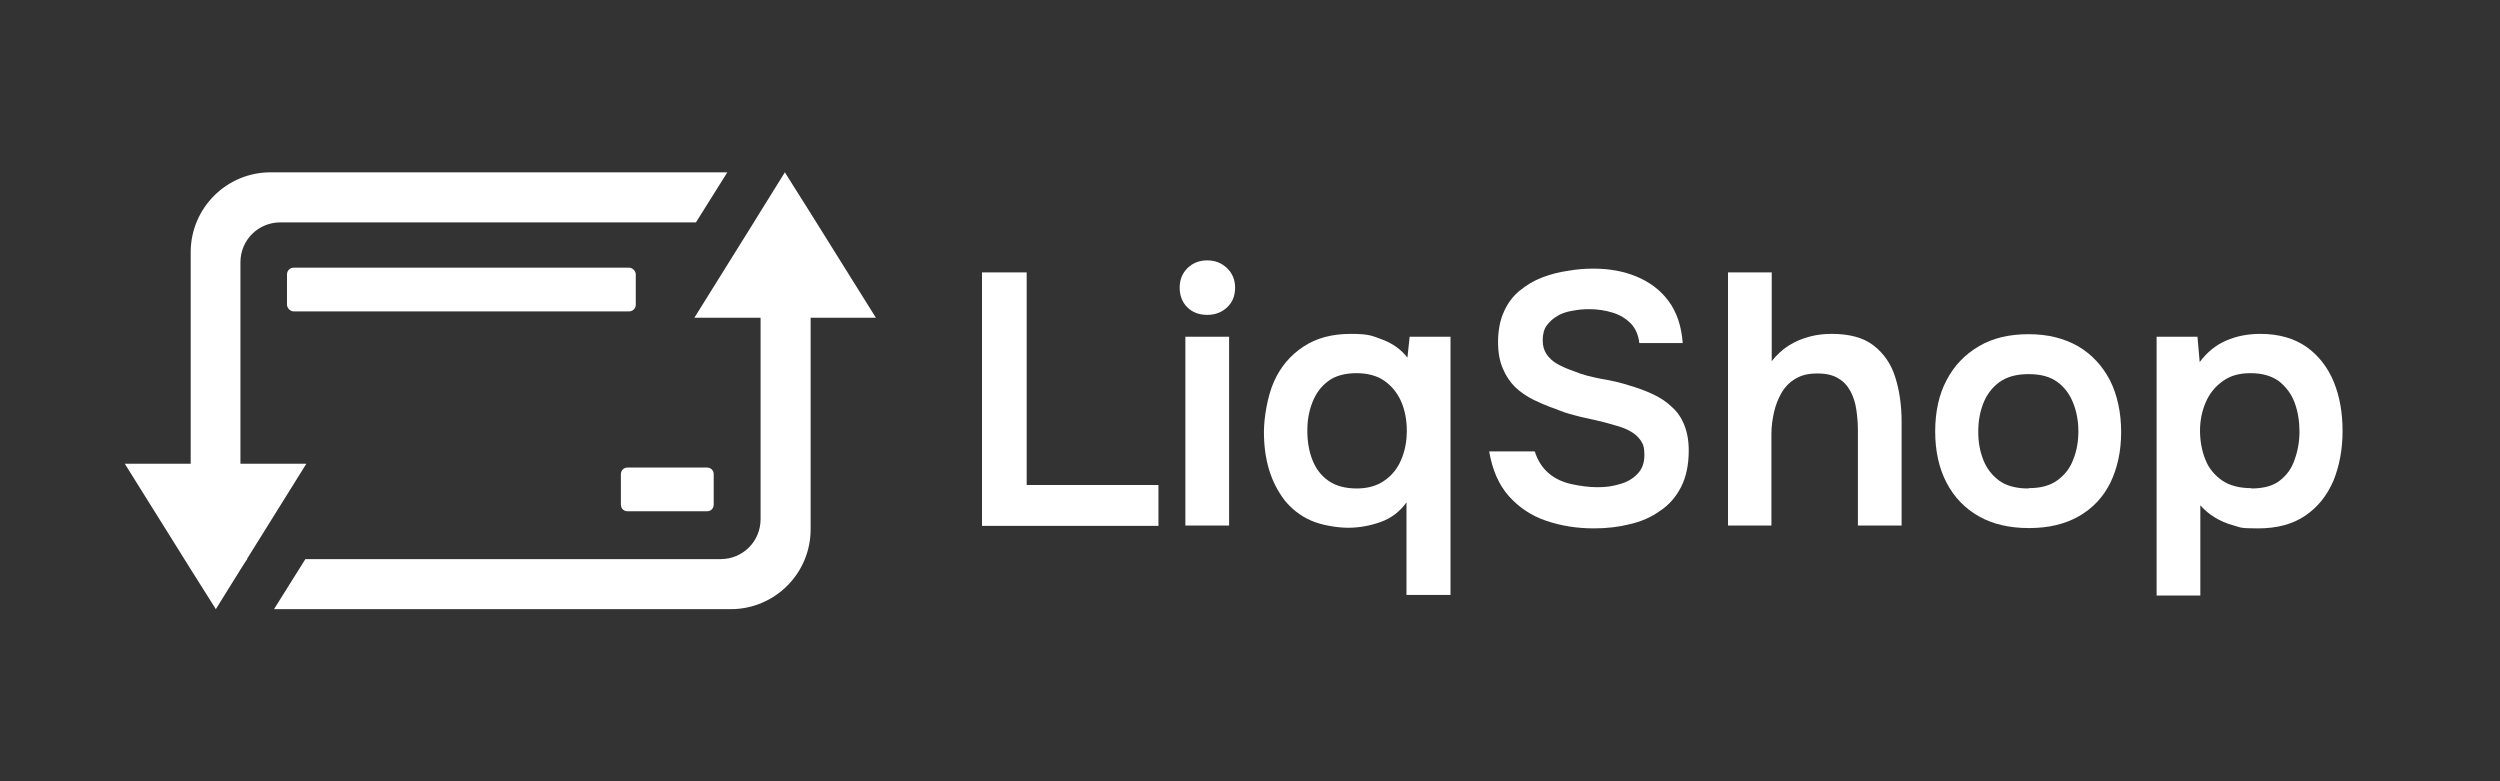 <?xml version="1.0" encoding="UTF-8"?>
<svg id="_Шар_1" data-name="Шар_1" xmlns="http://www.w3.org/2000/svg" version="1.1" viewBox="0 0 789.2 246.7">
  <rect x="0" y="0" width="789.2" height="246.7" fill="#333333" stroke="none"/>
  <!-- Generator: Adobe Illustrator 29.3.1, SVG Export Plug-In . SVG Version: 2.1.0 Build 151)  -->
  <defs>
    <style>
      .st0 {
        fill: #fff;
      }
    </style>
  </defs>
  <polygon class="st0" points="76.8 157.2 76.8 157.6 76.5 157.5 76.5 157 76.8 157.2"/>
  <polygon class="st0" points="76.8 157.2 76.8 157.6 76.5 157.5 76.5 157 76.8 157.2"/>
  <g>
    <path class="st0" d="M96.7,146.4l-18.7,30v.2c-.1,0-2.1,3.2-2.1,3.2l-2.8,4.5-4.9,7.9v.2c0,0-5.1-8.1-5.1-8.1l-2.9-4.6-20.8-33.3h20.8v-66.8c0-13.9,11.3-25.2,25.2-25.2h144.2l-9.9,15.8H88.5c-7,0-12.6,5.6-12.6,12.6v63.6h20.9Z"/>
    <rect class="st0" x="90.6" y="84.5" width="110.1" height="13.8" rx="2.1" ry="2.1"/>
    <path class="st0" d="M276.7,100.3h-20.8v66.8c0,13.9-11.3,25.2-25.2,25.2H86.5l9.9-15.8h131.1c7,0,12.6-5.6,12.6-12.6v-63.6h-20.9l18.7-30,2.1-3.4,2.8-4.5,4.9-7.9v-.2c0,0,5.1,8.1,5.1,8.1l2.9,4.6,20.8,33.3Z"/>
    <path class="st0" d="M198.1,147.6h25.1c1.2,0,2.1.9,2.1,2.1v9.6c0,1.2-.9,2.1-2.1,2.1h-25.1c-1.2,0-2.1-.9-2.1-2.1v-9.6c0-1.2.9-2.1,2.1-2.1Z"/>
  </g>
  <g>
    <path class="st0" d="M310,165.9v-79.9h14.1v67.1h41.6v12.9h-55.7Z"/>
    <path class="st0" d="M381.1,99.4c-2.6,0-4.7-.8-6.3-2.4s-2.4-3.7-2.4-6.2.8-4.5,2.5-6.2c1.7-1.6,3.7-2.4,6.2-2.4s4.5.8,6.2,2.4c1.7,1.6,2.6,3.7,2.6,6.2s-.8,4.6-2.5,6.2c-1.7,1.6-3.8,2.4-6.3,2.4ZM374.2,165.9v-59.6h13.8v59.6h-13.8Z"/>
    <path class="st0" d="M444,187.8v-29.2c-2.1,2.9-4.8,5-8.2,6.2-3.4,1.2-6.8,1.8-10.2,1.8s-8.5-.8-11.8-2.3c-3.4-1.5-6.1-3.7-8.3-6.4-2.1-2.8-3.8-6-4.9-9.7-1.1-3.7-1.6-7.6-1.6-11.9s1.1-11.3,3.2-15.9c2.1-4.7,5.2-8.3,9.3-11,4.1-2.7,9-4,14.9-4s6.7.6,10,1.8c3.2,1.2,5.9,3.1,7.9,5.7l.7-6.6h12.9v81.5h-13.8ZM428.3,154.2c3.4,0,6.3-.8,8.6-2.4,2.4-1.6,4.2-3.8,5.4-6.6,1.2-2.8,1.8-5.8,1.8-9.2s-.6-6.6-1.8-9.3c-1.2-2.7-3-4.9-5.3-6.5-2.3-1.6-5.3-2.4-8.8-2.4s-6.7.8-8.9,2.5c-2.3,1.7-3.9,3.9-5,6.7-1.1,2.8-1.6,5.7-1.6,9s.5,6.4,1.6,9.2c1.1,2.8,2.8,5,5.1,6.6,2.3,1.6,5.3,2.4,8.9,2.4Z"/>
    <path class="st0" d="M503.2,166.8c-5.4,0-10.4-.8-15.1-2.4-4.7-1.6-8.6-4.2-11.8-7.8-3.2-3.6-5.2-8.3-6.2-14.1h14.4c.9,2.9,2.4,5.2,4.4,6.9,2,1.7,4.4,2.8,7.1,3.4,2.7.6,5.5,1,8.3,1s4.8-.3,7.1-1c2.2-.6,4.1-1.7,5.5-3.2,1.5-1.5,2.2-3.5,2.2-6s-.4-3.4-1.2-4.6c-.8-1.2-1.9-2.1-3.3-2.9-1.4-.8-3.1-1.4-5-1.9-1.9-.6-3.9-1.1-6.1-1.6-2.2-.5-4.3-.9-6.4-1.5-2.1-.5-4.1-1.2-6-2-2.4-.8-4.7-1.8-7-2.9-2.2-1.1-4.1-2.4-5.8-4-1.6-1.6-2.9-3.5-3.9-5.9-1-2.3-1.5-5.1-1.5-8.4s.6-6.9,1.9-9.6c1.2-2.7,2.9-4.9,5-6.6,2.1-1.7,4.4-3.1,7-4.1,2.6-1,5.3-1.7,8.1-2.1,2.8-.5,5.5-.7,8.1-.7,5,0,9.5.8,13.6,2.5,4.1,1.7,7.5,4.2,10.1,7.7,2.6,3.5,4.1,7.9,4.5,13.3h-13.7c-.3-2.6-1.2-4.6-2.7-6.2-1.5-1.5-3.4-2.7-5.7-3.4-2.3-.7-4.7-1.1-7.3-1.1s-3.6.2-5.4.5c-1.8.3-3.4.8-4.7,1.6-1.4.8-2.5,1.8-3.4,3-.9,1.2-1.3,2.8-1.3,4.7s.4,3.1,1.2,4.4c.8,1.2,2,2.3,3.4,3.1,1.5.8,3.2,1.6,5.3,2.3,2.6,1.1,5.5,1.8,8.6,2.4,3.1.5,6.1,1.2,8.9,2.1,2.7.8,5.2,1.7,7.5,2.8,2.3,1.1,4.3,2.4,5.9,4,1.7,1.5,3,3.4,3.9,5.7.9,2.2,1.4,4.9,1.4,8,0,4.5-.8,8.3-2.4,11.5-1.6,3.1-3.8,5.7-6.7,7.6-2.8,2-6,3.4-9.6,4.2-3.6.9-7.3,1.3-11.3,1.3Z"/>
    <path class="st0" d="M545.5,165.9v-79.9h13.8v28c1.6-2,3.4-3.7,5.5-5,2.1-1.3,4.3-2.2,6.7-2.8,2.3-.6,4.6-.8,6.7-.8,5.7,0,10.1,1.2,13.3,3.7,3.2,2.5,5.5,5.8,6.8,10,1.3,4.1,2,8.8,2,14v32.8h-13.8v-30.4c0-2-.2-4.1-.5-6.2-.3-2.1-.9-4-1.8-5.7-.9-1.7-2.1-3.1-3.8-4.1-1.7-1.1-3.9-1.6-6.7-1.6s-4.9.5-6.8,1.6c-1.9,1.1-3.4,2.6-4.5,4.5-1.1,1.9-1.9,4-2.4,6.2-.5,2.3-.8,4.5-.8,6.8v28.9h-13.8Z"/>
    <path class="st0" d="M640.5,166.7c-6.1,0-11.4-1.2-15.8-3.7-4.4-2.5-7.8-6-10.2-10.6-2.4-4.6-3.6-10-3.6-16.2s1.2-11.7,3.6-16.2c2.4-4.6,5.8-8.1,10.2-10.7,4.4-2.6,9.6-3.8,15.7-3.8s11.2,1.3,15.6,3.8c4.4,2.6,7.7,6.2,10.1,10.8,2.3,4.6,3.5,10.1,3.5,16.3s-1.2,11.4-3.4,16c-2.3,4.6-5.6,8.1-10,10.6-4.4,2.5-9.6,3.7-15.7,3.7ZM640.4,154.1c3.8,0,6.8-.8,9.1-2.5,2.3-1.7,4-3.8,5-6.6,1.1-2.7,1.6-5.7,1.6-8.8s-.5-6.1-1.6-8.9c-1.1-2.8-2.7-5-5-6.7-2.3-1.7-5.3-2.5-9.1-2.5s-6.8.8-9.2,2.5c-2.3,1.7-4,3.9-5.1,6.7-1.1,2.8-1.6,5.7-1.6,9s.5,6.1,1.6,8.9c1.1,2.8,2.8,4.9,5.1,6.6,2.3,1.6,5.3,2.4,9.1,2.4Z"/>
    <path class="st0" d="M680.8,187.8v-81.5h12.9l.7,8c2.3-3.1,5.1-5.4,8.4-6.8,3.2-1.4,6.8-2.1,10.7-2.1,5.9,0,10.7,1.4,14.6,4.1,3.8,2.7,6.7,6.4,8.6,11,1.9,4.6,2.8,9.8,2.8,15.6s-1,11-2.9,15.7c-2,4.6-4.9,8.3-8.9,11-4,2.7-8.9,4-14.9,4s-5.3-.3-7.6-.9c-2.3-.6-4.3-1.5-6.1-2.6-1.8-1.1-3.3-2.4-4.5-3.8v28.5h-13.8ZM710.7,154.2c3.8,0,6.9-.8,9-2.5,2.2-1.7,3.8-3.9,4.7-6.7,1-2.8,1.5-5.7,1.5-8.8s-.5-6.3-1.5-9c-1-2.8-2.7-5-4.9-6.8-2.3-1.7-5.3-2.6-9-2.6s-6.4.8-8.8,2.5c-2.4,1.7-4.2,3.9-5.4,6.7-1.2,2.8-1.8,5.8-1.8,9s.6,6.4,1.7,9.1c1.1,2.8,2.9,4.9,5.3,6.6,2.4,1.6,5.5,2.4,9.2,2.4Z"/>
  </g>
</svg>
